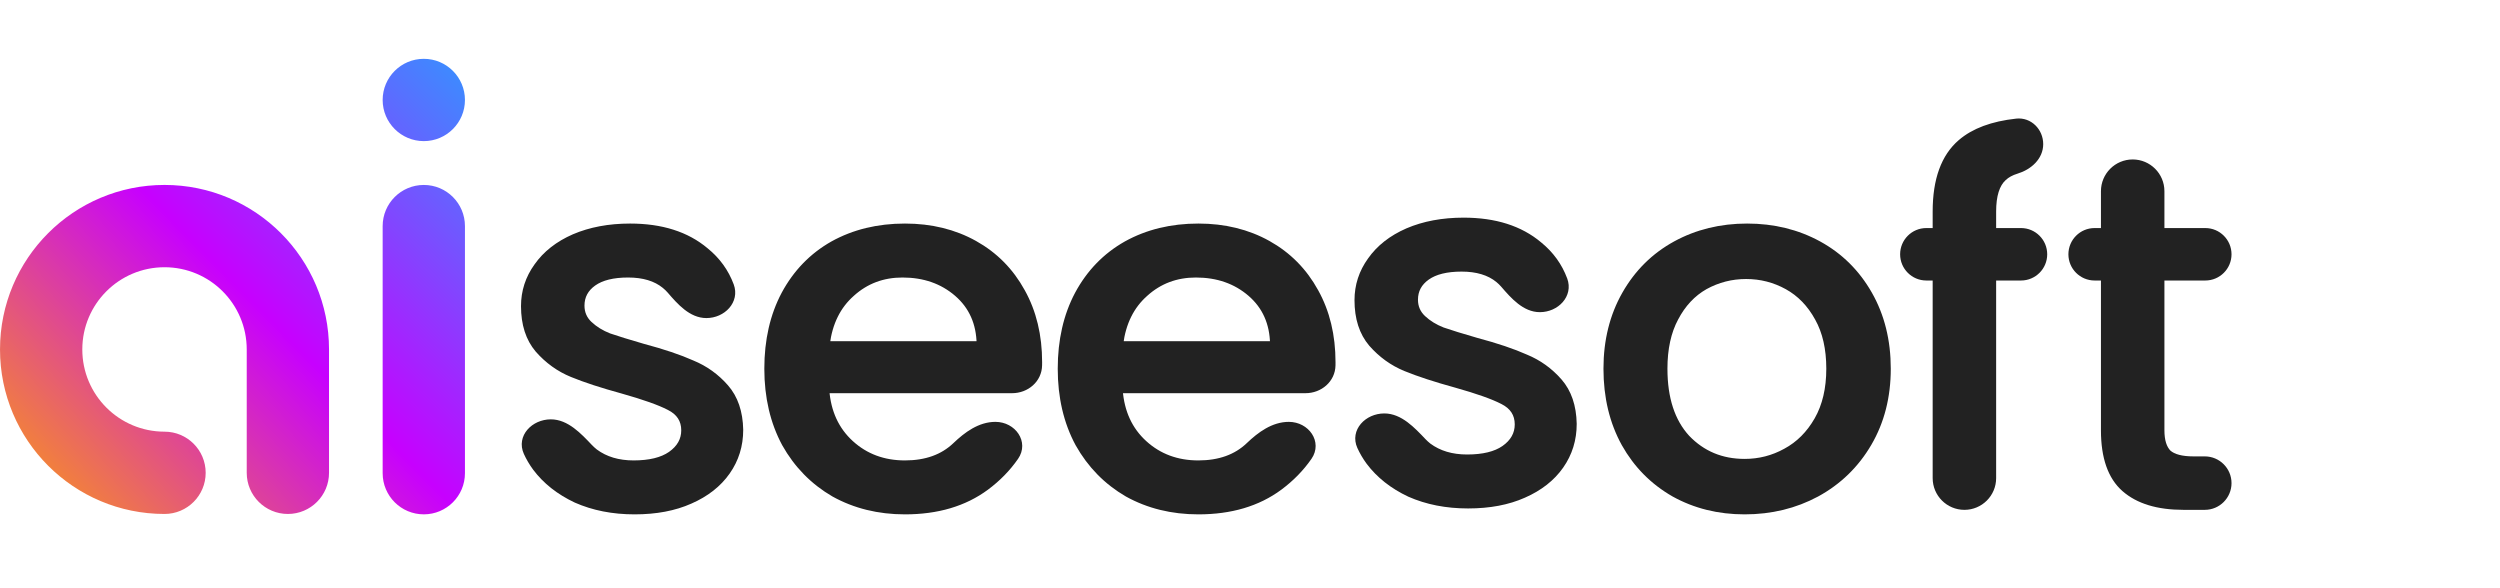 <svg xmlns:xlink="http://www.w3.org/1999/xlink" xmlns="http://www.w3.org/2000/svg" width="1200" height="282.35" viewBox="0 0 170 40" fill="none">
<path d="M39.169 33.994C40.349 34.516 41.677 34.777 43.153 34.777C44.606 34.777 45.866 34.539 46.933 34.062C48.022 33.586 48.862 32.927 49.452 32.087C50.043 31.247 50.338 30.294 50.338 29.227C50.315 28.024 49.986 27.059 49.35 26.333C48.715 25.606 47.954 25.061 47.069 24.698C46.206 24.312 45.094 23.938 43.732 23.575C42.71 23.279 41.938 23.041 41.416 22.86C40.894 22.655 40.452 22.383 40.088 22.042C39.725 21.702 39.544 21.282 39.544 20.782C39.544 20.147 39.816 19.636 40.361 19.25C40.906 18.864 41.689 18.671 42.71 18.671C43.755 18.671 44.583 18.921 45.196 19.421C45.33 19.529 45.45 19.646 45.558 19.771C46.227 20.549 47.007 21.429 48.033 21.429C49.157 21.429 50.096 20.463 49.705 19.409C49.357 18.473 48.785 17.682 47.988 17.037C46.694 15.947 44.98 15.402 42.846 15.402C41.416 15.402 40.145 15.641 39.033 16.117C37.943 16.594 37.103 17.253 36.513 18.093C35.923 18.91 35.628 19.818 35.628 20.817C35.628 22.042 35.946 23.03 36.581 23.779C37.239 24.528 38.011 25.084 38.897 25.447C39.782 25.811 40.928 26.185 42.336 26.571C43.789 26.98 44.844 27.354 45.502 27.695C46.184 28.035 46.524 28.557 46.524 29.261C46.524 29.919 46.218 30.464 45.605 30.895C45.014 31.304 44.175 31.509 43.085 31.509C42.041 31.509 41.167 31.247 40.463 30.725C40.332 30.62 40.212 30.511 40.103 30.397C39.37 29.624 38.521 28.716 37.456 28.716C36.291 28.716 35.324 29.721 35.804 30.782C35.966 31.139 36.169 31.484 36.411 31.815C37.092 32.723 38.011 33.449 39.169 33.994Z" fill="#222222" stroke="#222222" stroke-width="0.4"/>
<path fill-rule="evenodd" clip-rule="evenodd" d="M70.664 24.63C70.664 24.7 70.663 24.77 70.662 24.838C70.65 25.821 69.805 26.537 68.822 26.537H56.192C56.306 28.035 56.862 29.238 57.861 30.146C58.86 31.055 60.085 31.509 61.538 31.509C62.967 31.509 64.11 31.099 64.965 30.281C65.728 29.55 66.633 28.887 67.689 28.887C68.903 28.887 69.756 30.089 69.064 31.087C68.528 31.861 67.859 32.546 67.055 33.143C65.579 34.233 63.74 34.777 61.538 34.777C59.745 34.777 58.133 34.38 56.703 33.586C55.296 32.768 54.183 31.633 53.366 30.18C52.572 28.705 52.174 27.002 52.174 25.073C52.174 23.143 52.56 21.452 53.332 19.999C54.127 18.524 55.227 17.389 56.635 16.594C58.065 15.8 59.7 15.402 61.538 15.402C63.309 15.402 64.887 15.788 66.271 16.56C67.656 17.332 68.734 18.422 69.506 19.829C70.278 21.214 70.664 22.814 70.664 24.63ZM66.612 23.404C66.589 21.974 66.078 20.828 65.079 19.965C64.081 19.103 62.843 18.671 61.368 18.671C60.029 18.671 58.882 19.103 57.929 19.965C56.975 20.805 56.408 21.951 56.226 23.404H66.612Z" fill="#222222" stroke="#222222" stroke-width="0.4"/>
<path fill-rule="evenodd" clip-rule="evenodd" d="M90.615 24.63C90.615 24.7 90.615 24.77 90.614 24.838C90.601 25.821 89.756 26.537 88.774 26.537H76.144C76.257 28.035 76.814 29.238 77.812 30.146C78.811 31.055 80.037 31.509 81.49 31.509C82.919 31.509 84.061 31.099 84.916 30.281C85.679 29.55 86.585 28.887 87.641 28.887C88.855 28.887 89.708 30.089 89.016 31.087C88.48 31.861 87.81 32.546 87.006 33.143C85.531 34.233 83.692 34.777 81.49 34.777C79.697 34.777 78.085 34.38 76.655 33.586C75.247 32.768 74.135 31.633 73.318 30.18C72.523 28.705 72.126 27.002 72.126 25.073C72.126 23.143 72.512 21.452 73.284 19.999C74.078 18.524 75.179 17.389 76.587 16.594C78.017 15.8 79.651 15.402 81.49 15.402C83.26 15.402 84.838 15.788 86.223 16.56C87.608 17.332 88.686 18.422 89.458 19.829C90.23 21.214 90.615 22.814 90.615 24.63ZM86.564 23.404C86.541 21.974 86.03 20.828 85.031 19.965C84.032 19.103 82.795 18.671 81.32 18.671C79.98 18.671 78.834 19.103 77.88 19.965C76.927 20.805 76.36 21.951 76.178 23.404H86.564Z" fill="#222222" stroke="#222222" stroke-width="0.4"/>
<path d="M99.832 34.375C98.356 34.375 97.028 34.114 95.848 33.592C94.69 33.047 93.771 32.321 93.09 31.413C92.847 31.081 92.645 30.737 92.483 30.38C92.002 29.319 92.97 28.314 94.135 28.314C95.2 28.314 96.049 29.222 96.782 29.994C96.891 30.108 97.01 30.218 97.142 30.323C97.845 30.845 98.719 31.106 99.764 31.106C100.853 31.106 101.693 30.902 102.283 30.493C102.896 30.062 103.203 29.517 103.203 28.859C103.203 28.155 102.862 27.633 102.181 27.292C101.523 26.952 100.467 26.577 99.014 26.169C97.607 25.783 96.461 25.408 95.575 25.045C94.69 24.682 93.918 24.126 93.26 23.377C92.624 22.627 92.306 21.64 92.306 20.414C92.306 19.415 92.602 18.507 93.192 17.69C93.782 16.85 94.622 16.192 95.712 15.715C96.824 15.238 98.095 15 99.525 15C101.659 15 103.373 15.545 104.667 16.634C105.463 17.28 106.035 18.07 106.383 19.006C106.775 20.061 105.836 21.027 104.711 21.027C103.686 21.027 102.906 20.146 102.237 19.369C102.129 19.244 102.008 19.127 101.875 19.018C101.262 18.519 100.433 18.269 99.389 18.269C98.368 18.269 97.584 18.462 97.04 18.848C96.495 19.234 96.222 19.744 96.222 20.38C96.222 20.879 96.404 21.299 96.767 21.64C97.13 21.98 97.573 22.253 98.095 22.457C98.617 22.639 99.389 22.877 100.411 23.172C101.773 23.535 102.885 23.91 103.748 24.296C104.633 24.659 105.393 25.204 106.029 25.93C106.665 26.657 106.994 27.622 107.016 28.825C107.016 29.892 106.721 30.845 106.131 31.685C105.541 32.525 104.701 33.183 103.611 33.66C102.544 34.136 101.285 34.375 99.832 34.375Z" fill="#222222" stroke="#222222" stroke-width="0.4"/>
<path fill-rule="evenodd" clip-rule="evenodd" d="M113.833 33.586C115.263 34.38 116.864 34.777 118.634 34.777C120.428 34.777 122.062 34.38 123.538 33.586C125.036 32.768 126.216 31.622 127.079 30.146C127.942 28.671 128.373 26.98 128.373 25.073C128.373 23.166 127.953 21.475 127.113 19.999C126.273 18.524 125.127 17.389 123.674 16.594C122.221 15.8 120.598 15.402 118.805 15.402C117.011 15.402 115.388 15.8 113.935 16.594C112.483 17.389 111.336 18.524 110.496 19.999C109.656 21.475 109.236 23.166 109.236 25.073C109.236 27.002 109.645 28.705 110.462 30.18C111.279 31.633 112.403 32.768 113.833 33.586ZM121.426 30.691C120.564 31.168 119.633 31.406 118.634 31.406C117.068 31.406 115.763 30.861 114.719 29.772C113.697 28.66 113.186 27.093 113.186 25.073C113.186 23.711 113.436 22.564 113.935 21.634C114.435 20.68 115.104 19.965 115.944 19.488C116.807 19.012 117.738 18.773 118.736 18.773C119.735 18.773 120.666 19.012 121.529 19.488C122.391 19.965 123.084 20.68 123.606 21.634C124.128 22.564 124.389 23.711 124.389 25.073C124.389 26.435 124.116 27.593 123.572 28.546C123.027 29.5 122.312 30.215 121.426 30.691Z" fill="#222222" stroke="#222222" stroke-width="0.4"/>
<path d="M139.011 17.292C139.011 18.166 138.303 18.875 137.428 18.875H135.538V32.512C135.538 33.594 134.662 34.47 133.58 34.47C132.499 34.47 131.622 33.594 131.622 32.512V18.875H130.993C130.118 18.875 129.409 18.166 129.409 17.292C129.409 16.417 130.118 15.708 130.993 15.708H131.622V14.38C131.622 12.224 132.19 10.657 133.325 9.681C134.212 8.916 135.478 8.444 137.124 8.265C138.012 8.169 138.739 8.907 138.739 9.801C138.739 10.694 137.994 11.355 137.139 11.615C136.769 11.728 136.474 11.889 136.253 12.099C135.777 12.53 135.538 13.291 135.538 14.38V15.708H137.428C138.303 15.708 139.011 16.417 139.011 17.292Z" fill="#222222" stroke="#222222" stroke-width="0.4"/>
<path d="M146.981 29.261V18.875H149.96C150.835 18.875 151.544 18.166 151.544 17.292C151.544 16.417 150.835 15.708 149.96 15.708H146.981V13.001C146.981 11.92 146.104 11.043 145.023 11.043C143.941 11.043 143.065 11.92 143.065 13.001V15.708H142.435C141.56 15.708 140.852 16.417 140.852 17.292C140.852 18.166 141.56 18.875 142.435 18.875H143.065V29.261C143.065 31.099 143.53 32.427 144.461 33.245C145.392 34.062 146.731 34.47 148.479 34.47H149.926C150.819 34.47 151.544 33.746 151.544 32.853C151.544 31.96 150.819 31.235 149.926 31.235H149.16C148.365 31.235 147.798 31.088 147.457 30.793C147.14 30.475 146.981 29.964 146.981 29.261Z" fill="#222222" stroke="#222222" stroke-width="0.4"/>
<path fill-rule="evenodd" clip-rule="evenodd" d="M28.819 9.596C30.364 9.596 31.616 8.343 31.616 6.798C31.616 5.253 30.364 4 28.819 4C27.273 4 26.02 5.253 26.02 6.798C26.02 8.343 27.273 9.596 28.819 9.596ZM31.616 15.374C31.616 13.829 30.364 12.577 28.819 12.577C27.273 12.577 26.02 13.829 26.02 15.375V32.178C26.02 33.724 27.273 34.976 28.819 34.976C30.364 34.976 31.616 33.724 31.616 32.178V15.374ZM5.596 23.763C5.596 20.675 8.099 18.172 11.187 18.172C14.274 18.172 16.777 20.675 16.777 23.763V32.152C16.777 33.697 18.03 34.95 19.575 34.95C21.121 34.95 22.373 33.697 22.373 32.152V23.763C22.373 17.585 17.365 12.576 11.187 12.576C5.008 12.576 0 17.585 0 23.763C0 29.941 5.008 34.95 11.187 34.95C12.732 34.95 13.985 33.697 13.985 32.152C13.985 30.606 12.732 29.354 11.187 29.354C8.099 29.354 5.596 26.851 5.596 23.763Z" fill="url(#paint0_linear_621_38)"/>
<defs>
<linearGradient id="paint0_linear_621_38" x1="25.5" y1="-6.219" x2="-8.811" y2="27.483" gradientUnits="userSpaceOnUse">
<stop stop-color="#25A3FF"/>
<stop offset="0.513" stop-color="#C700FF"/>
<stop offset="1" stop-color="#FFA800"/>
</linearGradient>
</defs>
</svg>